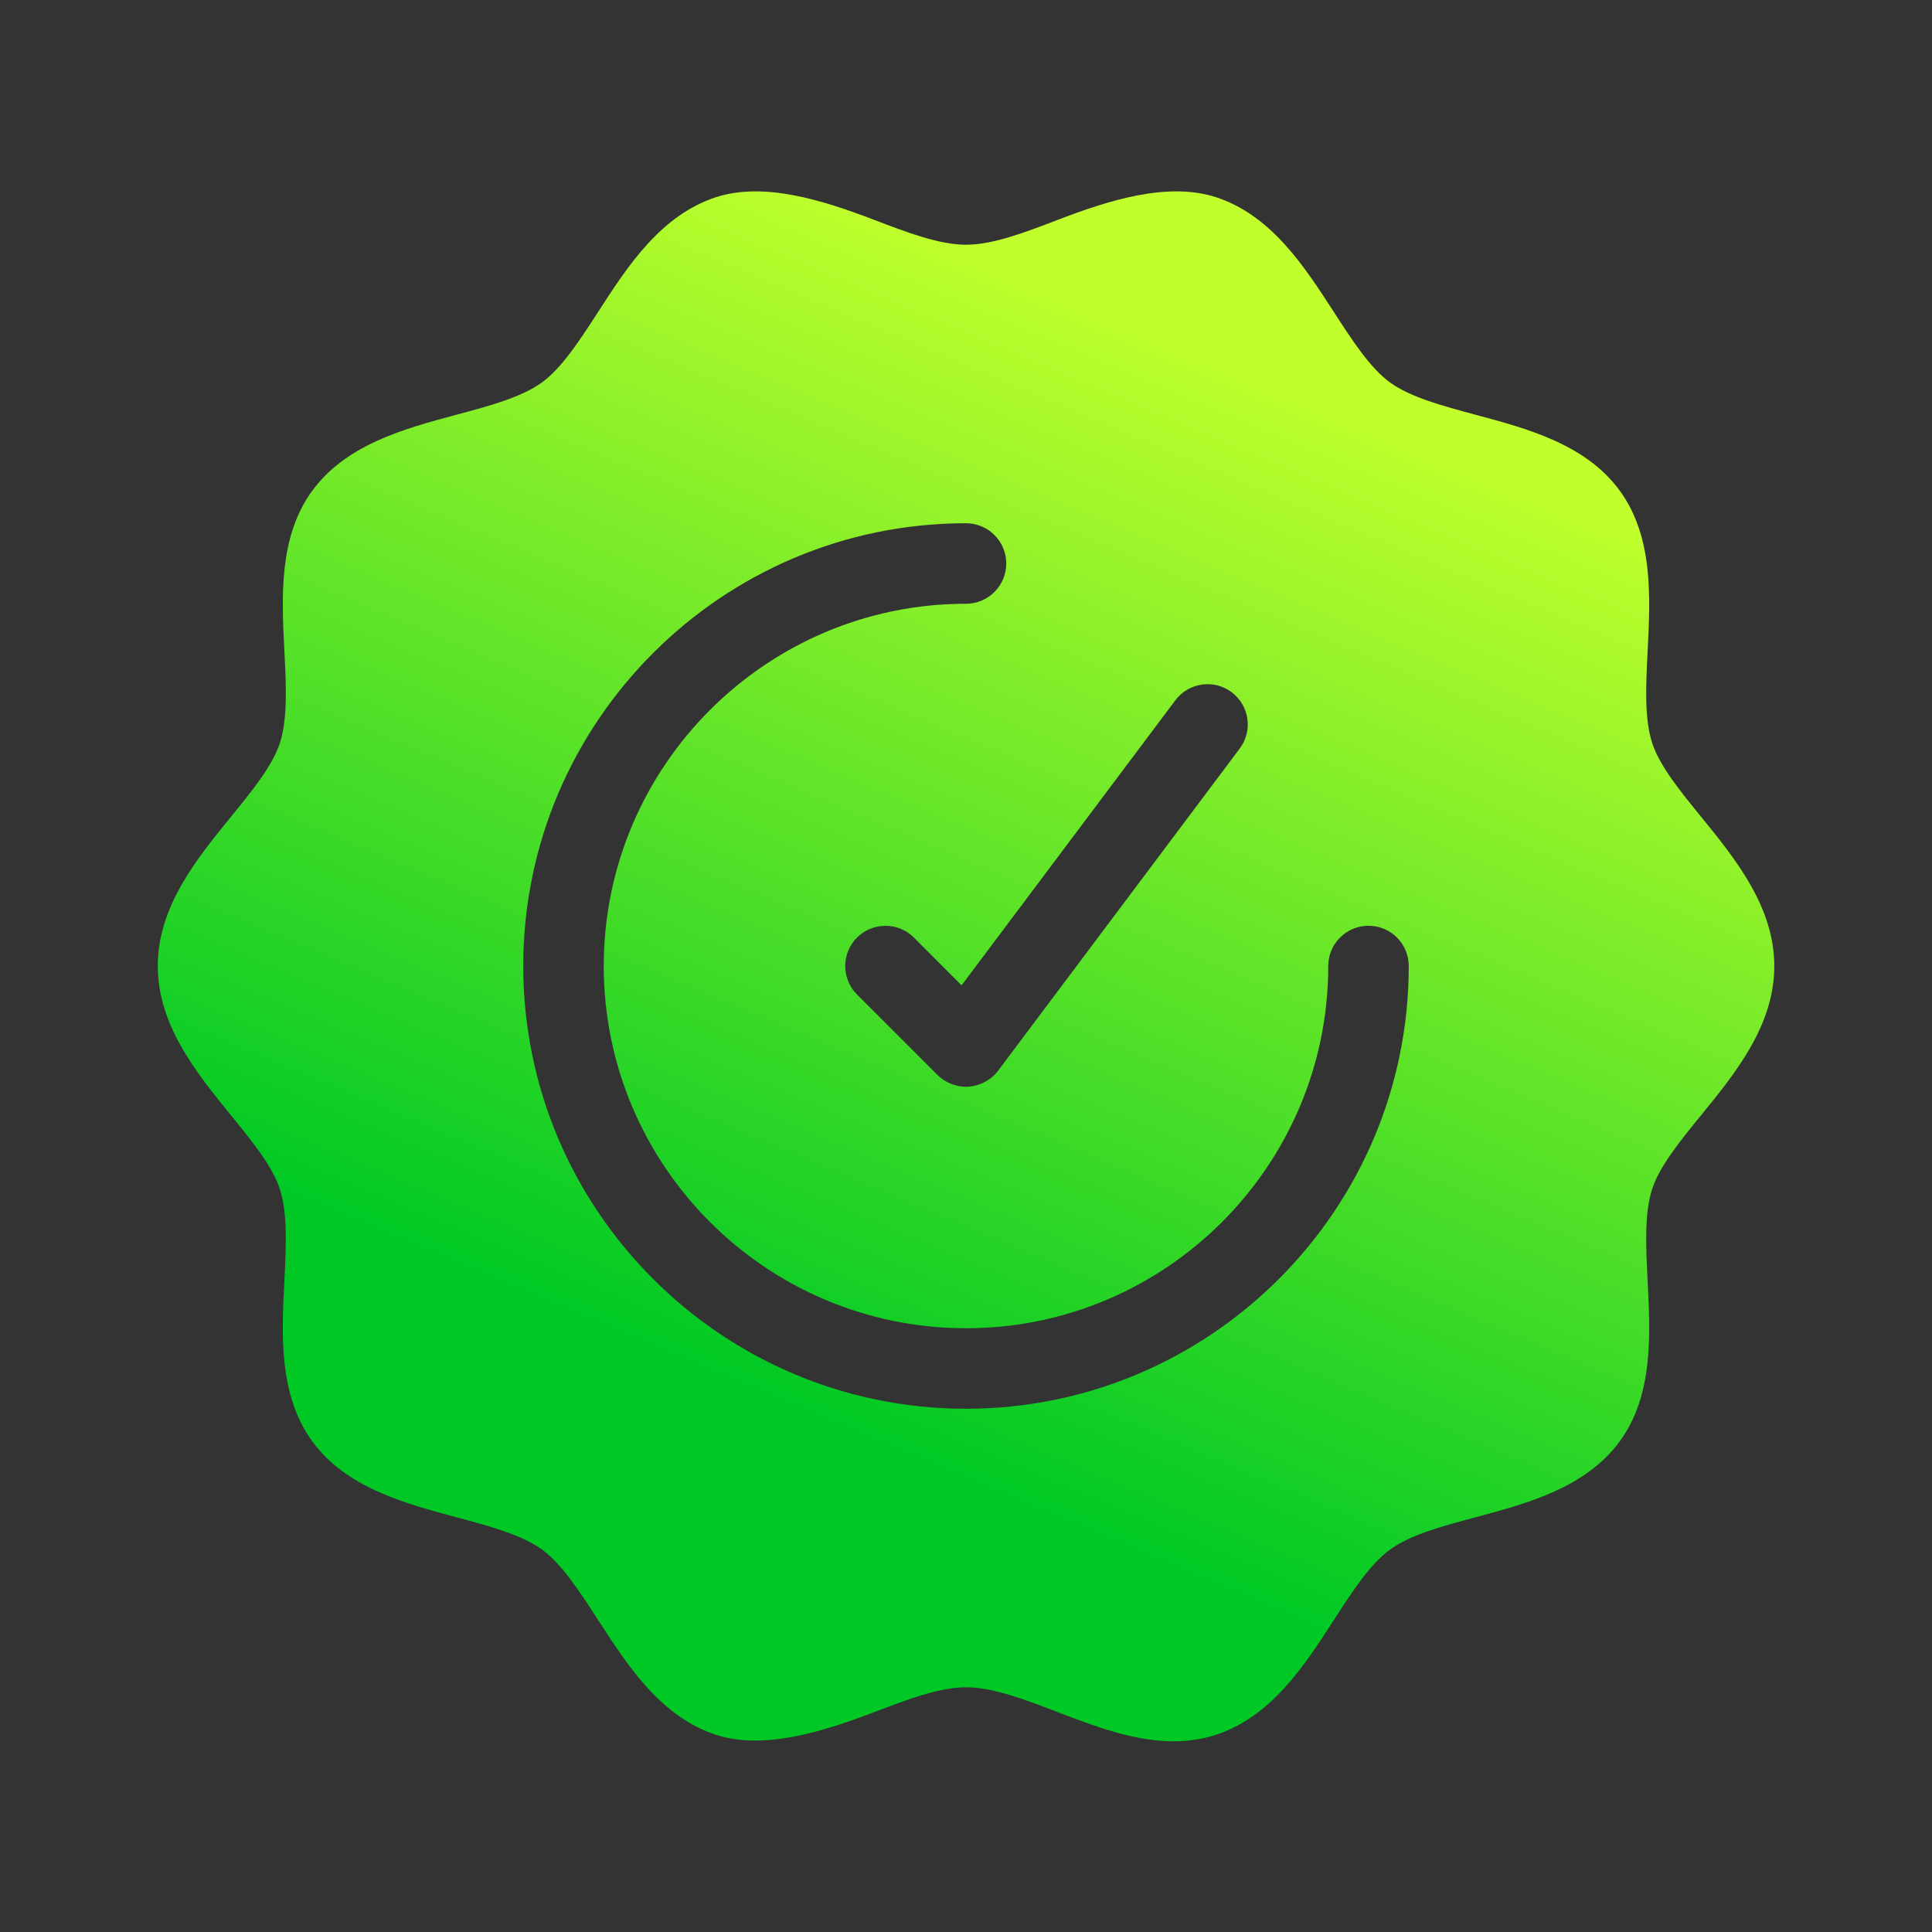 <svg width="24" height="24" viewBox="0 0 24 24" fill="none" xmlns="http://www.w3.org/2000/svg">
<rect x="0" y="0" width="24" height="24" fill="#333333" stroke="none"/>
<path d="M21.134 10.149C20.867 9.822 20.616 9.513 20.524 9.23C20.425 8.925 20.446 8.513 20.468 8.077C20.501 7.418 20.539 6.671 20.123 6.098C19.703 5.52 18.975 5.325 18.333 5.153C17.915 5.041 17.52 4.934 17.267 4.751C17.019 4.57 16.799 4.23 16.566 3.87C16.203 3.309 15.792 2.673 15.104 2.449C14.505 2.257 13.781 2.485 13.138 2.732C12.723 2.891 12.332 3.04 12 3.04C11.668 3.04 11.277 2.891 10.862 2.732C10.218 2.486 9.494 2.257 8.896 2.449C8.208 2.673 7.796 3.308 7.433 3.87C7.201 4.229 6.981 4.569 6.733 4.75C6.479 4.935 6.084 5.041 5.666 5.153C5.025 5.325 4.298 5.521 3.877 6.099C3.461 6.67 3.499 7.418 3.532 8.077C3.555 8.514 3.575 8.926 3.477 9.23C3.385 9.512 3.134 9.822 2.867 10.149C2.442 10.671 1.96 11.263 1.96 12C1.96 12.736 2.441 13.328 2.866 13.851C3.133 14.178 3.384 14.487 3.476 14.77C3.575 15.075 3.554 15.487 3.532 15.923C3.499 16.582 3.461 17.329 3.877 17.902C4.297 18.48 5.025 18.675 5.667 18.847C6.085 18.959 6.48 19.066 6.733 19.249C6.981 19.43 7.201 19.77 7.434 20.13C7.797 20.691 8.208 21.327 8.896 21.551C9.493 21.742 10.218 21.513 10.862 21.268C11.277 21.11 11.668 20.96 12 20.96C12.332 20.96 12.723 21.109 13.138 21.268C13.605 21.447 14.089 21.631 14.578 21.631C14.763 21.631 14.94 21.604 15.103 21.551C15.791 21.327 16.203 20.692 16.566 20.13C16.798 19.771 17.018 19.431 17.267 19.25C17.52 19.065 17.915 18.959 18.334 18.847C18.975 18.675 19.702 18.48 20.123 17.902C20.539 17.331 20.501 16.583 20.468 15.923C20.446 15.486 20.425 15.074 20.524 14.77C20.616 14.488 20.867 14.178 21.134 13.851C21.559 13.33 22.041 12.738 22.041 12C22.04 11.264 21.559 10.672 21.134 10.149ZM14.6 8.7C14.766 8.479 15.079 8.433 15.3 8.599C15.521 8.765 15.566 9.078 15.4 9.299L12.4 13.299C12.313 13.415 12.18 13.487 12.036 13.498C12.023 13.5 12.012 13.5 12 13.5C11.868 13.5 11.741 13.447 11.646 13.354L10.646 12.354C10.451 12.159 10.451 11.842 10.646 11.647C10.841 11.452 11.158 11.452 11.353 11.647L11.945 12.24L14.6 8.7ZM12 17.5C8.967 17.5 6.5 15.032 6.5 12C6.5 8.968 8.967 6.5 12 6.5C12.276 6.5 12.5 6.724 12.5 7C12.5 7.276 12.276 7.5 12 7.5C9.519 7.5 7.5 9.519 7.5 12C7.5 14.481 9.519 16.5 12 16.5C14.481 16.5 16.5 14.481 16.5 12C16.5 11.724 16.724 11.5 17 11.5C17.276 11.5 17.5 11.724 17.5 12C17.5 15.032 15.033 17.5 12 17.5Z" fill="url(#paint0_linear_1230_2)"/>
<defs>
<linearGradient id="paint0_linear_1230_2" x1="13.5" y1="19" x2="19" y2="6" gradientUnits="userSpaceOnUse">
<stop stop-color="#00C925"/>
<stop offset="1" stop-color="#C0FF2C"/>
</linearGradient>
</defs>
</svg>
